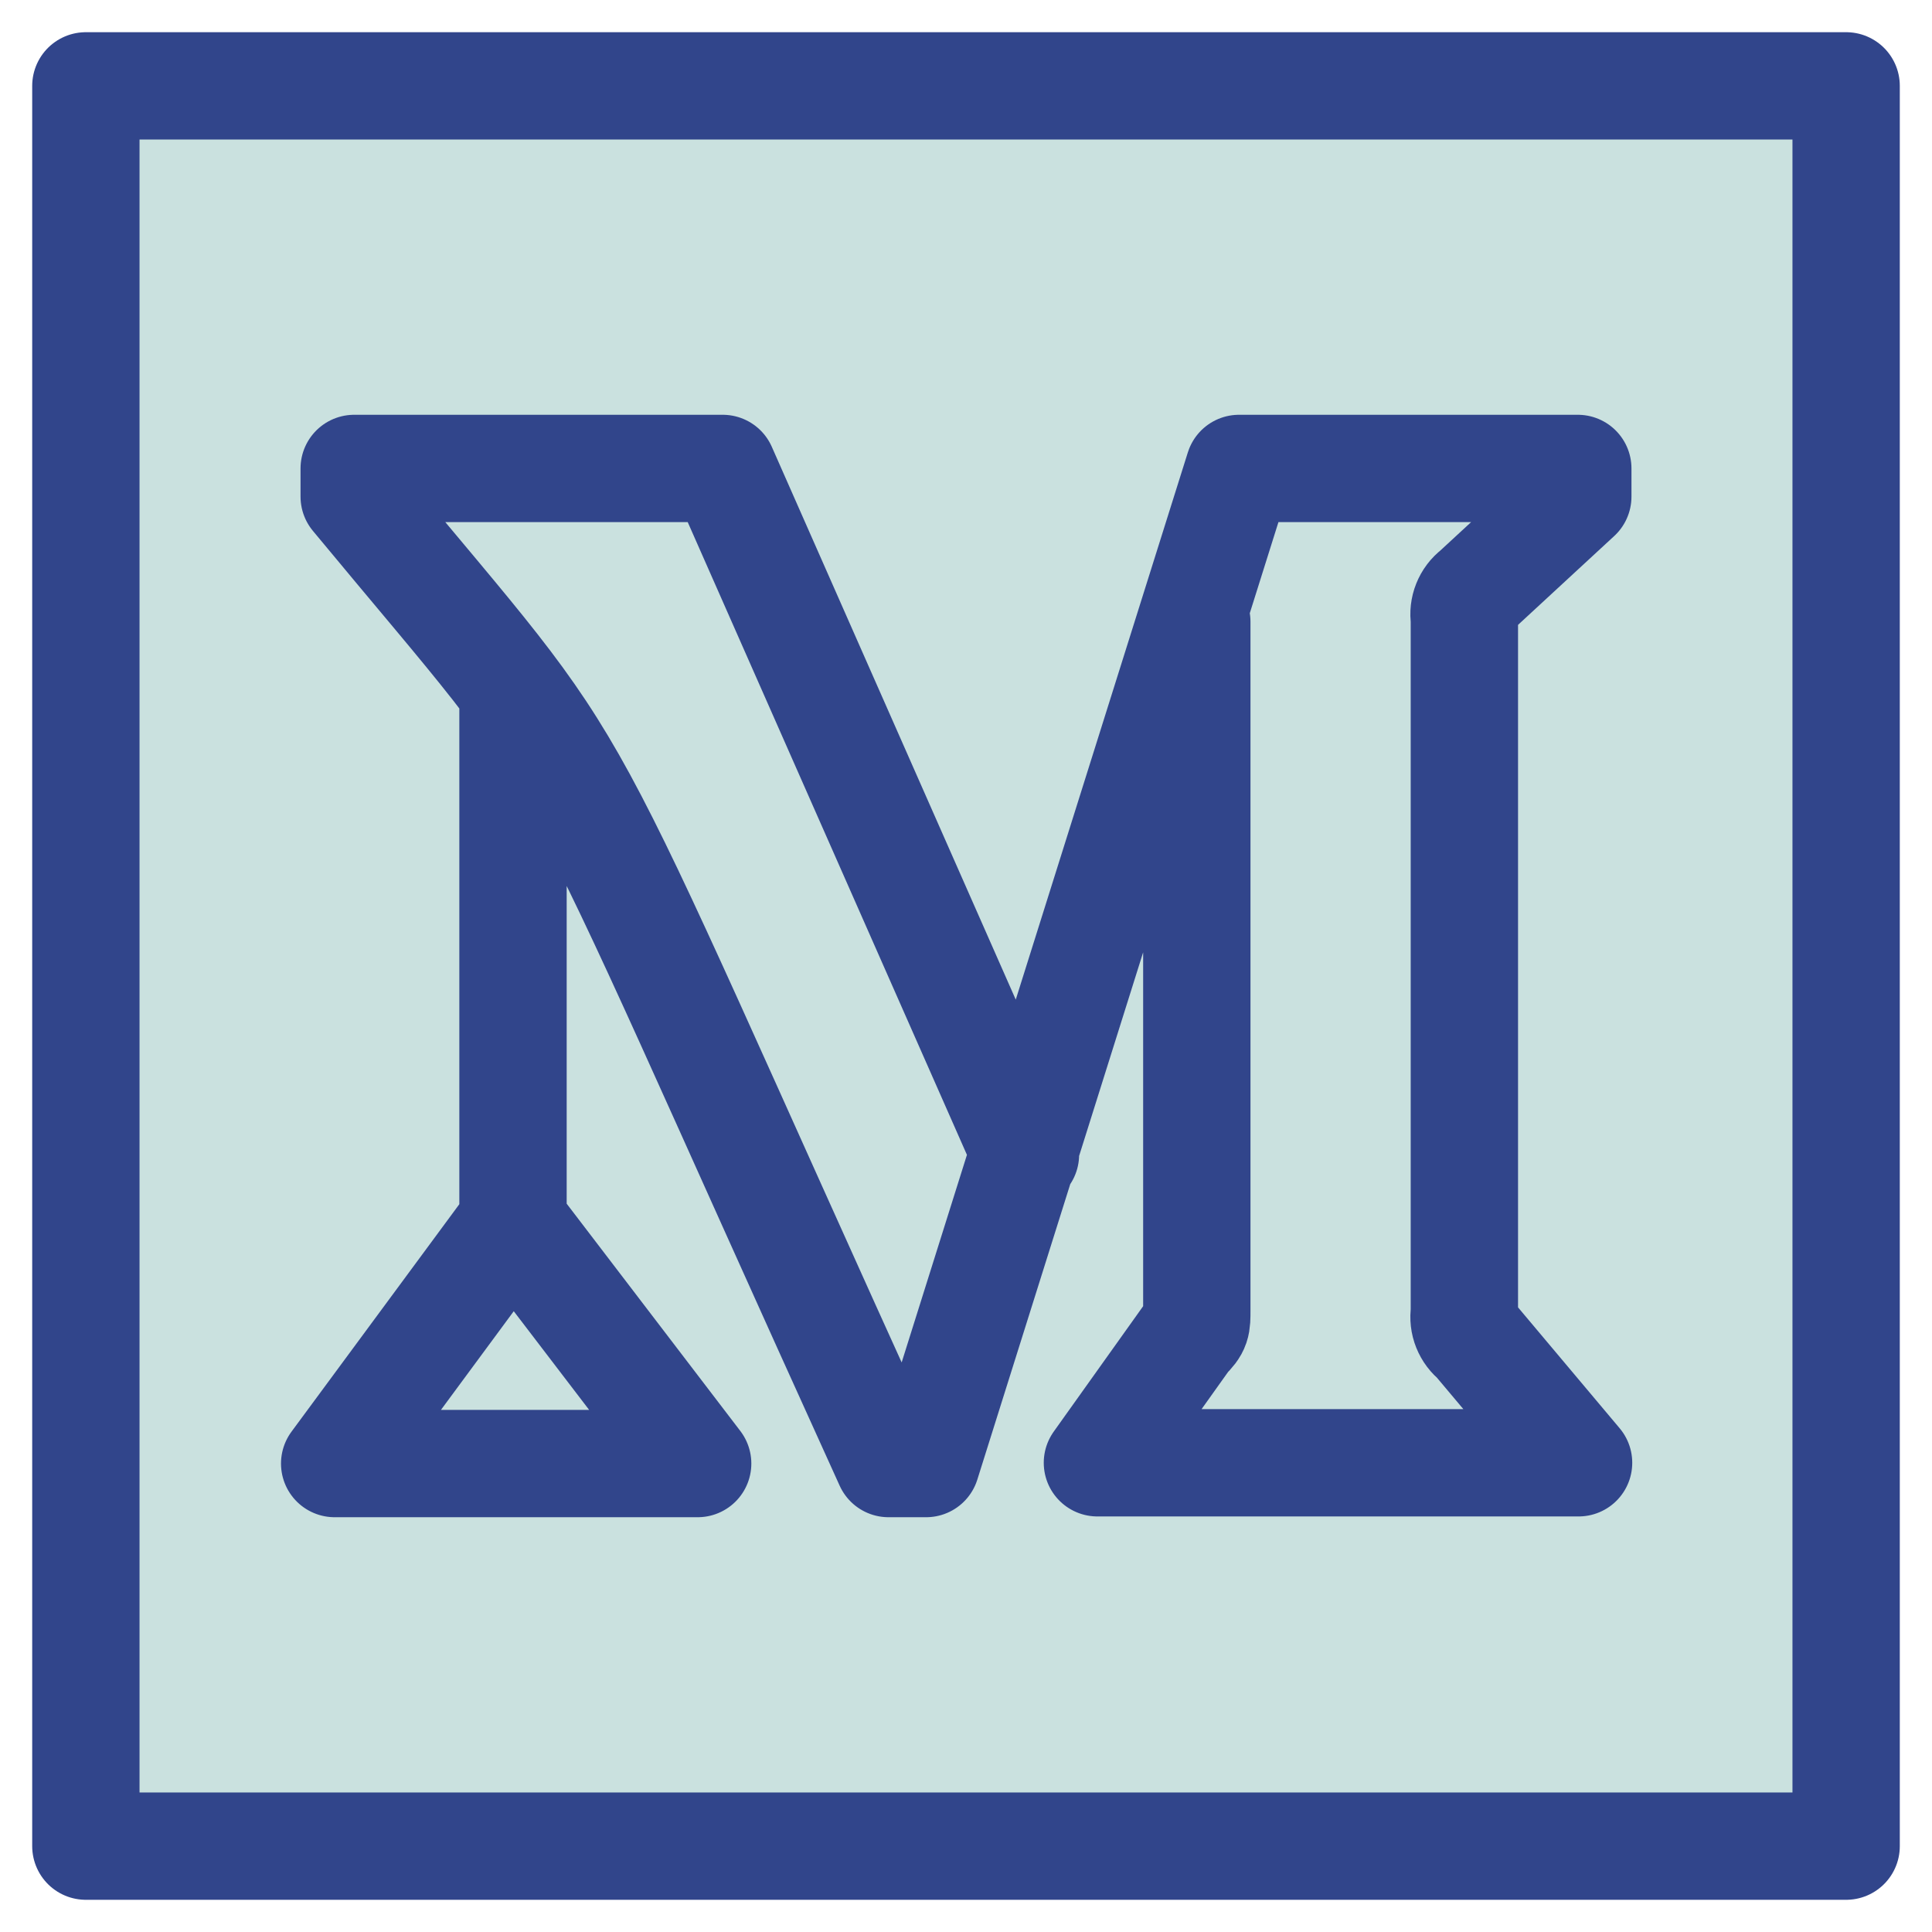<svg width="45" height="45" viewBox="0 0 45 45" fill="none" xmlns="http://www.w3.org/2000/svg">
<path d="M43 2H2V43H43V2Z" fill="#CAE1DF"/>
<path d="M16.25 34.089H7.795L11.949 28.459L16.25 34.089Z" fill="#CAE1DF"/>
<path d="M23.885 26.892L16.833 10.911H8.25V11.567C14.209 18.764 12.35 15.721 20.696 34.089H21.571L28.86 10.911H36.75V11.567L34.363 13.772C34.267 13.845 34.193 13.943 34.148 14.056C34.103 14.168 34.089 14.29 34.108 14.409V30.572C34.089 30.692 34.103 30.814 34.148 30.926C34.193 31.038 34.267 31.137 34.363 31.21L36.768 34.071H25.561L27.639 31.156C27.876 30.919 27.876 30.864 27.876 30.518V14.482" fill="#CAE1DF"/>
<path d="M11.949 28.459L7.795 34.089H16.25L11.949 28.459ZM11.949 28.459V16.086M23.885 26.892L16.833 10.911H8.25V11.567C14.209 18.764 12.35 15.721 20.696 34.089H21.571L28.86 10.911H36.75V11.567L34.363 13.772C34.267 13.845 34.193 13.943 34.148 14.056C34.103 14.168 34.089 14.29 34.108 14.409V30.572C34.089 30.692 34.103 30.814 34.148 30.926C34.193 31.038 34.267 31.137 34.363 31.21L36.768 34.071H25.561L27.639 31.156C27.876 30.919 27.876 30.864 27.876 30.518V14.482M2 2H43V43H2V2Z" stroke="#31458B" stroke-width="2.5" stroke-linecap="round" stroke-linejoin="round"/>
</svg>

